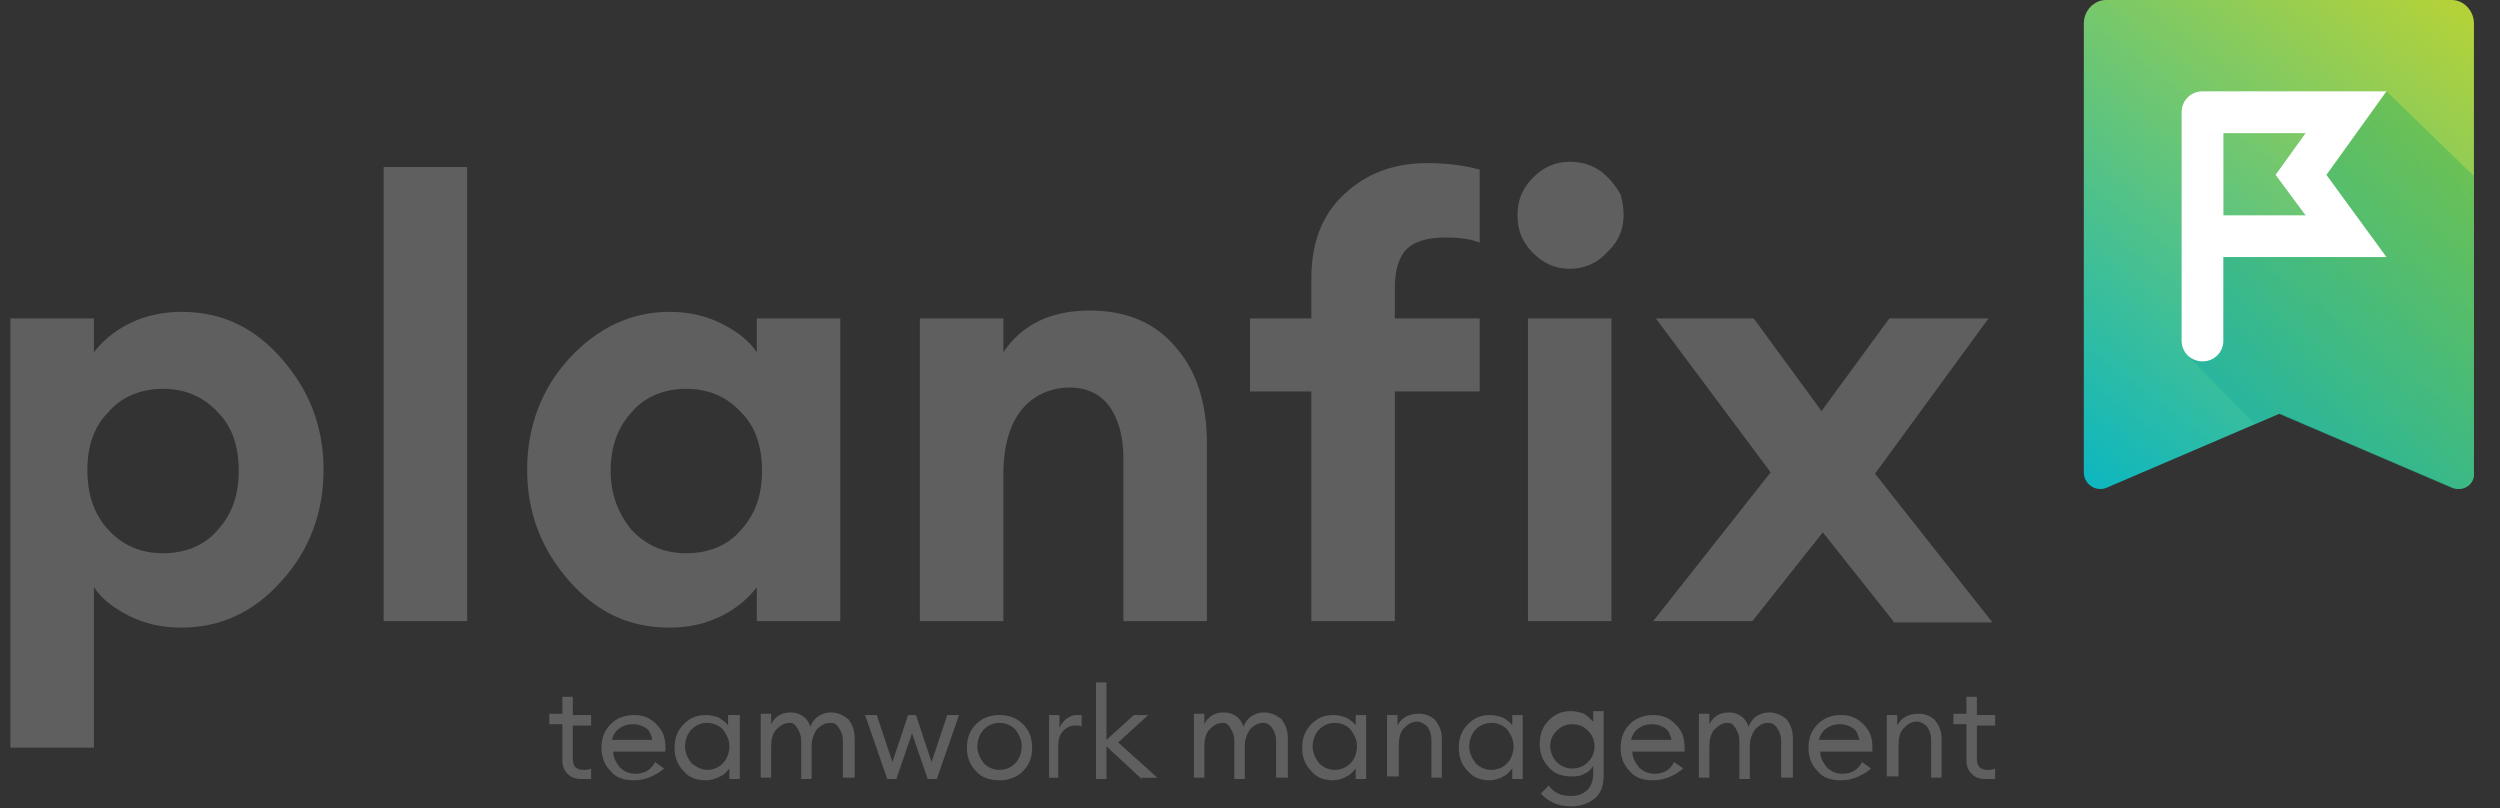 <svg width="99" height="32" viewBox="0 0 99 32" fill="none" xmlns="http://www.w3.org/2000/svg">
<rect x="0" y="0" width="99" height="32" fill="#333333" stroke="none"/>
<path d="M97.142 19.325L90.269 16.38L83.397 19.325C82.983 19.48 82.519 19.17 82.519 18.705V0.93C82.519 0.413 82.932 0 83.397 0H97.09C97.555 0 97.968 0.413 97.968 0.93V18.705C98.02 19.17 97.555 19.48 97.142 19.325Z" fill="url(#paint0_linear_325_4984)"/>
<path d="M94.506 3.617H87.22C86.755 3.617 86.393 3.979 86.393 4.444V13.486C86.393 13.952 86.755 14.313 87.22 14.313C87.686 14.313 88.047 13.952 88.047 13.486V10.18H94.506L92.129 6.924L94.506 3.617ZM91.302 8.526H88.047V5.271H91.302L90.114 6.924L91.302 8.526Z" fill="white"/>
<path opacity="0.45" d="M97.969 18.705V6.976L94.506 3.617L92.13 6.924L94.506 10.179H88.048V13.486C88.048 13.951 87.686 14.313 87.22 14.313C87.014 14.313 86.756 14.21 86.601 14.055L89.288 16.793L90.218 16.38L97.091 19.325C97.555 19.48 98.02 19.17 97.969 18.705Z" fill="url(#paint1_linear_325_4984)"/>
<path d="M3.719 29.608H0.412V12.608H3.719V13.951C4.029 13.538 4.494 13.124 5.114 12.814C5.734 12.504 6.457 12.349 7.181 12.349C8.782 12.349 10.074 12.969 11.159 14.21C12.245 15.45 12.813 16.896 12.813 18.602C12.813 20.307 12.245 21.805 11.159 22.994C10.074 24.234 8.731 24.854 7.181 24.854C6.406 24.854 5.734 24.699 5.114 24.389C4.494 24.079 4.029 23.717 3.719 23.252V29.608ZM4.287 20.979C4.855 21.599 5.579 21.909 6.457 21.909C7.336 21.909 8.111 21.599 8.627 20.979C9.196 20.358 9.454 19.583 9.454 18.653C9.454 17.672 9.196 16.896 8.627 16.328C8.059 15.708 7.336 15.398 6.457 15.398C5.579 15.398 4.804 15.708 4.287 16.328C3.719 16.896 3.46 17.672 3.46 18.602C3.46 19.583 3.719 20.358 4.287 20.979Z" fill="#5F5F5F"/>
<path d="M15.192 24.596V6.614H18.499V24.596H15.192Z" fill="#5F5F5F"/>
<path d="M26.507 24.854C24.905 24.854 23.614 24.234 22.529 22.994C21.443 21.754 20.875 20.307 20.875 18.602C20.875 16.897 21.443 15.398 22.529 14.21C23.614 13.021 24.957 12.349 26.507 12.349C27.282 12.349 27.954 12.504 28.574 12.815C29.194 13.124 29.659 13.486 29.969 13.951V12.608H33.276V24.596H29.969V23.252C29.659 23.666 29.194 24.079 28.574 24.389C27.954 24.699 27.282 24.854 26.507 24.854ZM25.009 20.979C25.577 21.599 26.301 21.909 27.179 21.909C28.057 21.909 28.832 21.599 29.349 20.979C29.918 20.359 30.176 19.584 30.176 18.653C30.176 17.672 29.918 16.897 29.349 16.328C28.781 15.708 28.057 15.398 27.179 15.398C26.301 15.398 25.526 15.708 25.009 16.328C24.44 16.948 24.182 17.723 24.182 18.653C24.182 19.584 24.492 20.359 25.009 20.979Z" fill="#5F5F5F"/>
<path d="M36.427 24.596V12.608H39.734V13.951C40.457 12.866 41.594 12.298 43.144 12.298C44.591 12.298 45.728 12.763 46.554 13.745C47.381 14.675 47.794 15.966 47.794 17.568V24.596H44.487V18.137C44.487 17.258 44.281 16.587 43.919 16.07C43.557 15.605 43.041 15.347 42.369 15.347C41.594 15.347 40.922 15.656 40.457 16.225C39.992 16.793 39.734 17.672 39.734 18.757V24.596H36.427Z" fill="#5F5F5F"/>
<path d="M51.929 24.596V15.502H49.5V12.608H51.929V11.058C51.929 9.611 52.342 8.526 53.221 7.699C54.099 6.872 55.184 6.459 56.528 6.459C57.355 6.459 58.026 6.562 58.595 6.717V9.611C58.233 9.456 57.768 9.404 57.251 9.404C56.528 9.404 56.011 9.559 55.701 9.869C55.391 10.179 55.236 10.696 55.236 11.419V12.608H58.595V15.502H55.236V24.596H51.929ZM62.16 10.644C61.592 10.644 61.127 10.438 60.713 10.024C60.3 9.611 60.093 9.146 60.093 8.526C60.093 7.906 60.3 7.441 60.713 7.027C61.127 6.614 61.592 6.407 62.16 6.407C63.038 6.407 63.658 6.821 64.175 7.699C64.433 8.629 64.278 9.404 63.658 9.973C63.245 10.438 62.728 10.644 62.16 10.644ZM60.507 24.596V12.608H63.813V24.596H60.507Z" fill="#5F5F5F"/>
<path d="M74.974 24.596L72.184 21.082L69.394 24.596H65.467L70.117 18.705L65.57 12.608H69.445L72.132 16.277L74.819 12.608H78.747L74.251 18.757L78.901 24.648H74.974V24.596Z" fill="#5F5F5F"/>
<path d="M23.045 30.848C22.787 30.848 22.631 30.796 22.477 30.641C22.321 30.486 22.27 30.331 22.27 30.073V28.678H21.753V28.265H22.27V27.593H22.683V28.316H23.407V28.73H22.683V30.073C22.683 30.228 22.735 30.331 22.787 30.383C22.838 30.435 22.942 30.486 23.096 30.486C23.2 30.486 23.303 30.486 23.407 30.435V30.848C23.303 30.848 23.2 30.848 23.045 30.848Z" fill="#5F5F5F"/>
<path d="M25.112 30.9C24.698 30.9 24.388 30.797 24.182 30.538C23.923 30.28 23.82 29.97 23.82 29.608C23.82 29.246 23.923 28.936 24.182 28.678C24.44 28.42 24.75 28.316 25.112 28.316C25.473 28.316 25.732 28.42 25.99 28.678C26.248 28.936 26.352 29.195 26.352 29.608C26.352 29.66 26.352 29.712 26.352 29.763H24.285C24.285 30.021 24.388 30.177 24.543 30.383C24.698 30.538 24.905 30.642 25.163 30.642C25.525 30.642 25.784 30.487 25.939 30.177L26.3 30.435C25.99 30.693 25.577 30.9 25.112 30.9ZM24.233 29.298H25.835C25.784 29.091 25.732 28.936 25.577 28.833C25.422 28.73 25.267 28.678 25.06 28.678C24.853 28.678 24.698 28.73 24.543 28.833C24.388 28.936 24.285 29.091 24.233 29.298Z" fill="#5F5F5F"/>
<path d="M27.954 30.9C27.592 30.9 27.282 30.797 27.075 30.538C26.817 30.28 26.713 29.97 26.713 29.608C26.713 29.247 26.817 28.936 27.075 28.678C27.334 28.42 27.592 28.316 27.954 28.316C28.16 28.316 28.315 28.368 28.47 28.42C28.625 28.523 28.78 28.626 28.832 28.73V28.316H29.297V30.848H28.884V30.435C28.78 30.538 28.677 30.693 28.522 30.745C28.315 30.848 28.16 30.9 27.954 30.9ZM28.005 30.487C28.264 30.487 28.47 30.383 28.625 30.228C28.78 30.073 28.884 29.815 28.884 29.556C28.884 29.298 28.78 29.091 28.625 28.885C28.47 28.73 28.264 28.626 28.005 28.626C27.747 28.626 27.54 28.73 27.385 28.885C27.23 29.04 27.127 29.298 27.127 29.556C27.127 29.815 27.23 30.021 27.385 30.228C27.592 30.383 27.799 30.487 28.005 30.487Z" fill="#5F5F5F"/>
<path d="M33.38 30.848V29.349C33.38 29.143 33.329 28.988 33.225 28.833C33.122 28.678 33.07 28.626 32.864 28.626C32.657 28.626 32.502 28.729 32.347 28.884C32.244 29.039 32.14 29.246 32.14 29.556V30.848H31.727V29.349C31.727 29.143 31.675 28.988 31.572 28.833C31.468 28.678 31.417 28.626 31.262 28.626C31.055 28.626 30.9 28.729 30.745 28.884C30.59 29.039 30.538 29.298 30.538 29.556V30.796H30.125V28.264H30.538V28.678C30.693 28.368 30.952 28.213 31.313 28.213C31.675 28.213 31.985 28.419 32.089 28.781C32.14 28.626 32.244 28.471 32.399 28.368C32.554 28.264 32.709 28.213 32.915 28.213C33.174 28.213 33.38 28.316 33.587 28.471C33.742 28.678 33.845 28.884 33.845 29.246V30.796H33.38V30.848Z" fill="#5F5F5F"/>
<path d="M36.736 30.848L36.116 29.04L35.496 30.848H35.135L34.256 28.316H34.721L35.341 30.177L35.961 28.316H36.271L36.891 30.177L37.511 28.316H37.977L37.098 30.848H36.736Z" fill="#5F5F5F"/>
<path d="M39.581 30.9C39.22 30.9 38.858 30.797 38.651 30.538C38.393 30.28 38.29 29.97 38.29 29.608C38.29 29.247 38.393 28.936 38.651 28.678C38.91 28.42 39.22 28.316 39.581 28.316C39.943 28.316 40.253 28.42 40.512 28.678C40.77 28.936 40.873 29.247 40.873 29.608C40.873 29.97 40.77 30.28 40.512 30.538C40.305 30.745 39.995 30.9 39.581 30.9ZM38.961 30.228C39.116 30.383 39.323 30.487 39.581 30.487C39.84 30.487 40.047 30.383 40.202 30.228C40.357 30.073 40.46 29.815 40.46 29.556C40.46 29.298 40.357 29.091 40.202 28.885C40.047 28.73 39.84 28.626 39.581 28.626C39.323 28.626 39.116 28.73 38.961 28.885C38.806 29.04 38.703 29.298 38.703 29.556C38.703 29.815 38.806 30.021 38.961 30.228Z" fill="#5F5F5F"/>
<path d="M41.543 30.848V28.316H41.956V28.833C42.008 28.678 42.111 28.575 42.214 28.471C42.369 28.368 42.473 28.316 42.628 28.316C42.679 28.316 42.783 28.316 42.834 28.316V28.781C42.783 28.73 42.679 28.73 42.576 28.73C42.421 28.73 42.266 28.781 42.111 28.936C41.956 29.091 41.904 29.298 41.904 29.556V30.797H41.543V30.848Z" fill="#5F5F5F"/>
<path d="M45.211 30.848L43.816 29.556V30.848H43.403V27.024H43.816V29.298L44.901 28.316H45.469L44.281 29.401L45.831 30.797H45.211V30.848Z" fill="#5F5F5F"/>
<path d="M50.533 30.848V29.349C50.533 29.143 50.481 28.988 50.378 28.833C50.275 28.678 50.171 28.626 50.016 28.626C49.809 28.626 49.654 28.729 49.499 28.884C49.396 29.039 49.293 29.246 49.293 29.556V30.848H48.879V29.349C48.879 29.143 48.828 28.988 48.724 28.833C48.621 28.678 48.569 28.626 48.414 28.626C48.208 28.626 48.053 28.729 47.898 28.884C47.743 29.039 47.691 29.298 47.691 29.556V30.796H47.278V28.264H47.691V28.678C47.846 28.368 48.104 28.213 48.466 28.213C48.828 28.213 49.138 28.419 49.241 28.781C49.293 28.626 49.396 28.471 49.551 28.368C49.706 28.264 49.861 28.213 50.068 28.213C50.326 28.213 50.533 28.316 50.739 28.471C50.895 28.678 50.998 28.884 50.998 29.246V30.796H50.533V30.848Z" fill="#5F5F5F"/>
<path d="M52.807 30.9C52.446 30.9 52.136 30.797 51.929 30.538C51.67 30.28 51.567 29.97 51.567 29.608C51.567 29.247 51.67 28.936 51.929 28.678C52.187 28.42 52.446 28.316 52.807 28.316C53.014 28.316 53.169 28.368 53.324 28.42C53.479 28.523 53.634 28.626 53.686 28.73V28.316H54.099V30.848H53.686V30.435C53.582 30.538 53.479 30.693 53.324 30.745C53.169 30.848 52.962 30.9 52.807 30.9ZM52.859 30.487C53.117 30.487 53.324 30.383 53.479 30.228C53.634 30.073 53.737 29.815 53.737 29.556C53.737 29.298 53.634 29.091 53.479 28.885C53.324 28.73 53.117 28.626 52.859 28.626C52.601 28.626 52.394 28.73 52.239 28.885C52.084 29.04 51.981 29.298 51.981 29.556C51.981 29.815 52.084 30.021 52.239 30.228C52.394 30.383 52.601 30.487 52.859 30.487Z" fill="#5F5F5F"/>
<path d="M54.927 30.848V28.316H55.34V28.729C55.495 28.419 55.805 28.264 56.167 28.264C56.477 28.264 56.684 28.368 56.839 28.523C56.994 28.729 57.097 28.936 57.097 29.246V30.796H56.684V29.298C56.684 29.091 56.632 28.936 56.529 28.781C56.425 28.678 56.27 28.574 56.115 28.574C55.909 28.574 55.754 28.678 55.599 28.833C55.444 28.988 55.392 29.246 55.392 29.505V30.745H54.927V30.848Z" fill="#5F5F5F"/>
<path d="M59.008 30.9C58.647 30.9 58.337 30.797 58.13 30.538C57.871 30.28 57.768 29.97 57.768 29.608C57.768 29.246 57.871 28.936 58.13 28.678C58.388 28.42 58.647 28.316 59.008 28.316C59.215 28.316 59.37 28.368 59.525 28.42C59.68 28.523 59.835 28.626 59.887 28.73V28.316H60.3V30.848H59.887V30.435C59.783 30.538 59.68 30.693 59.525 30.745C59.37 30.848 59.163 30.9 59.008 30.9ZM59.06 30.487C59.318 30.487 59.525 30.383 59.68 30.228C59.835 30.073 59.938 29.815 59.938 29.556C59.938 29.298 59.835 29.091 59.68 28.885C59.525 28.73 59.318 28.626 59.06 28.626C58.802 28.626 58.595 28.73 58.44 28.885C58.285 29.04 58.181 29.298 58.181 29.556C58.181 29.815 58.285 30.021 58.44 30.228C58.595 30.383 58.802 30.487 59.06 30.487Z" fill="#5F5F5F"/>
<path d="M62.213 31.933C61.954 31.933 61.696 31.882 61.489 31.778C61.283 31.675 61.128 31.572 61.024 31.416L61.334 31.107C61.541 31.416 61.851 31.52 62.213 31.52C62.471 31.52 62.626 31.468 62.833 31.313C62.988 31.158 63.091 30.951 63.091 30.641V30.331C62.988 30.486 62.885 30.59 62.73 30.641C62.575 30.745 62.419 30.745 62.213 30.745C61.851 30.745 61.541 30.641 61.334 30.383C61.076 30.125 60.973 29.815 60.973 29.453C60.973 29.091 61.076 28.781 61.334 28.523C61.593 28.265 61.851 28.161 62.213 28.161C62.419 28.161 62.575 28.213 62.73 28.265C62.885 28.368 62.988 28.471 63.091 28.575V28.161H63.505V30.693C63.505 31.107 63.401 31.416 63.143 31.623C62.885 31.83 62.574 31.933 62.213 31.933ZM61.644 30.176C61.799 30.331 62.006 30.435 62.264 30.435C62.523 30.435 62.73 30.331 62.885 30.176C63.039 30.021 63.143 29.815 63.143 29.556C63.143 29.298 63.039 29.091 62.885 28.936C62.73 28.781 62.523 28.678 62.264 28.678C62.006 28.678 61.799 28.781 61.644 28.936C61.489 29.091 61.386 29.298 61.386 29.556C61.386 29.763 61.489 30.021 61.644 30.176Z" fill="#5F5F5F"/>
<path d="M65.468 30.9C65.055 30.9 64.745 30.797 64.538 30.538C64.28 30.28 64.177 29.97 64.177 29.608C64.177 29.246 64.28 28.936 64.538 28.678C64.797 28.42 65.107 28.316 65.468 28.316C65.83 28.316 66.088 28.42 66.347 28.678C66.605 28.936 66.709 29.195 66.709 29.608C66.709 29.66 66.709 29.712 66.709 29.763H64.642C64.642 30.021 64.745 30.177 64.9 30.383C65.055 30.538 65.262 30.642 65.52 30.642C65.882 30.642 66.14 30.487 66.295 30.177L66.657 30.435C66.347 30.693 65.933 30.9 65.468 30.9ZM64.59 29.298H66.192C66.14 29.091 66.088 28.936 65.933 28.833C65.778 28.73 65.624 28.678 65.417 28.678C65.21 28.678 65.055 28.73 64.9 28.833C64.745 28.936 64.642 29.091 64.59 29.298Z" fill="#5F5F5F"/>
<path d="M70.533 30.848V29.349C70.533 29.143 70.481 28.988 70.378 28.833C70.275 28.678 70.171 28.626 70.016 28.626C69.809 28.626 69.654 28.729 69.499 28.884C69.396 29.039 69.293 29.246 69.293 29.556V30.848H68.879V29.349C68.879 29.143 68.828 28.988 68.724 28.833C68.621 28.678 68.569 28.626 68.414 28.626C68.208 28.626 68.053 28.729 67.898 28.884C67.743 29.039 67.691 29.298 67.691 29.556V30.796H67.278V28.264H67.691V28.678C67.846 28.368 68.104 28.213 68.466 28.213C68.828 28.213 69.138 28.419 69.241 28.781C69.293 28.626 69.396 28.471 69.551 28.368C69.706 28.264 69.861 28.213 70.068 28.213C70.326 28.213 70.533 28.316 70.74 28.471C70.895 28.678 70.998 28.884 70.998 29.246V30.796H70.533V30.848Z" fill="#5F5F5F"/>
<path d="M72.908 30.9C72.494 30.9 72.184 30.797 71.978 30.538C71.719 30.28 71.616 29.97 71.616 29.608C71.616 29.247 71.719 28.936 71.978 28.678C72.236 28.42 72.546 28.316 72.908 28.316C73.269 28.316 73.528 28.42 73.786 28.678C74.044 28.936 74.148 29.195 74.148 29.608C74.148 29.66 74.148 29.712 74.148 29.763H72.081C72.081 30.021 72.184 30.177 72.339 30.383C72.494 30.538 72.701 30.642 72.959 30.642C73.321 30.642 73.579 30.487 73.734 30.177L74.096 30.435C73.786 30.693 73.373 30.9 72.908 30.9ZM72.029 29.298H73.631C73.579 29.091 73.528 28.936 73.373 28.833C73.218 28.73 73.063 28.678 72.856 28.678C72.649 28.678 72.494 28.73 72.339 28.833C72.184 28.936 72.081 29.091 72.029 29.298Z" fill="#5F5F5F"/>
<path d="M74.717 30.848V28.316H75.13V28.729C75.285 28.419 75.595 28.264 75.957 28.264C76.267 28.264 76.473 28.368 76.628 28.523C76.783 28.729 76.887 28.936 76.887 29.246V30.796H76.473V29.298C76.473 29.091 76.422 28.936 76.318 28.781C76.215 28.678 76.06 28.574 75.905 28.574C75.698 28.574 75.543 28.678 75.388 28.833C75.233 28.988 75.182 29.246 75.182 29.505V30.745H74.717V30.848Z" fill="#5F5F5F"/>
<path d="M78.645 30.848C78.387 30.848 78.232 30.797 78.077 30.642C77.922 30.487 77.87 30.332 77.87 30.073V28.678H77.354V28.265H77.87V27.593H78.284V28.317H79.007V28.73H78.284V30.073C78.284 30.228 78.335 30.332 78.387 30.383C78.439 30.435 78.542 30.487 78.698 30.487C78.8 30.487 78.904 30.487 79.007 30.435V30.848C78.956 30.848 78.8 30.848 78.645 30.848Z" fill="#5F5F5F"/>
<defs>
<linearGradient id="paint0_linear_325_4984" x1="82.598" y1="19.84" x2="97.317" y2="0.446" gradientUnits="userSpaceOnUse">
<stop stop-color="#09B6C3"/>
<stop offset="1" stop-color="#B3D23A"/>
</linearGradient>
<linearGradient id="paint1_linear_325_4984" x1="101.208" y1="7.994" x2="82.102" y2="20.826" gradientUnits="userSpaceOnUse">
<stop offset="0.01" stop-color="#40B44A"/>
<stop offset="1" stop-color="#00A9CC"/>
</linearGradient>
</defs>
</svg>
